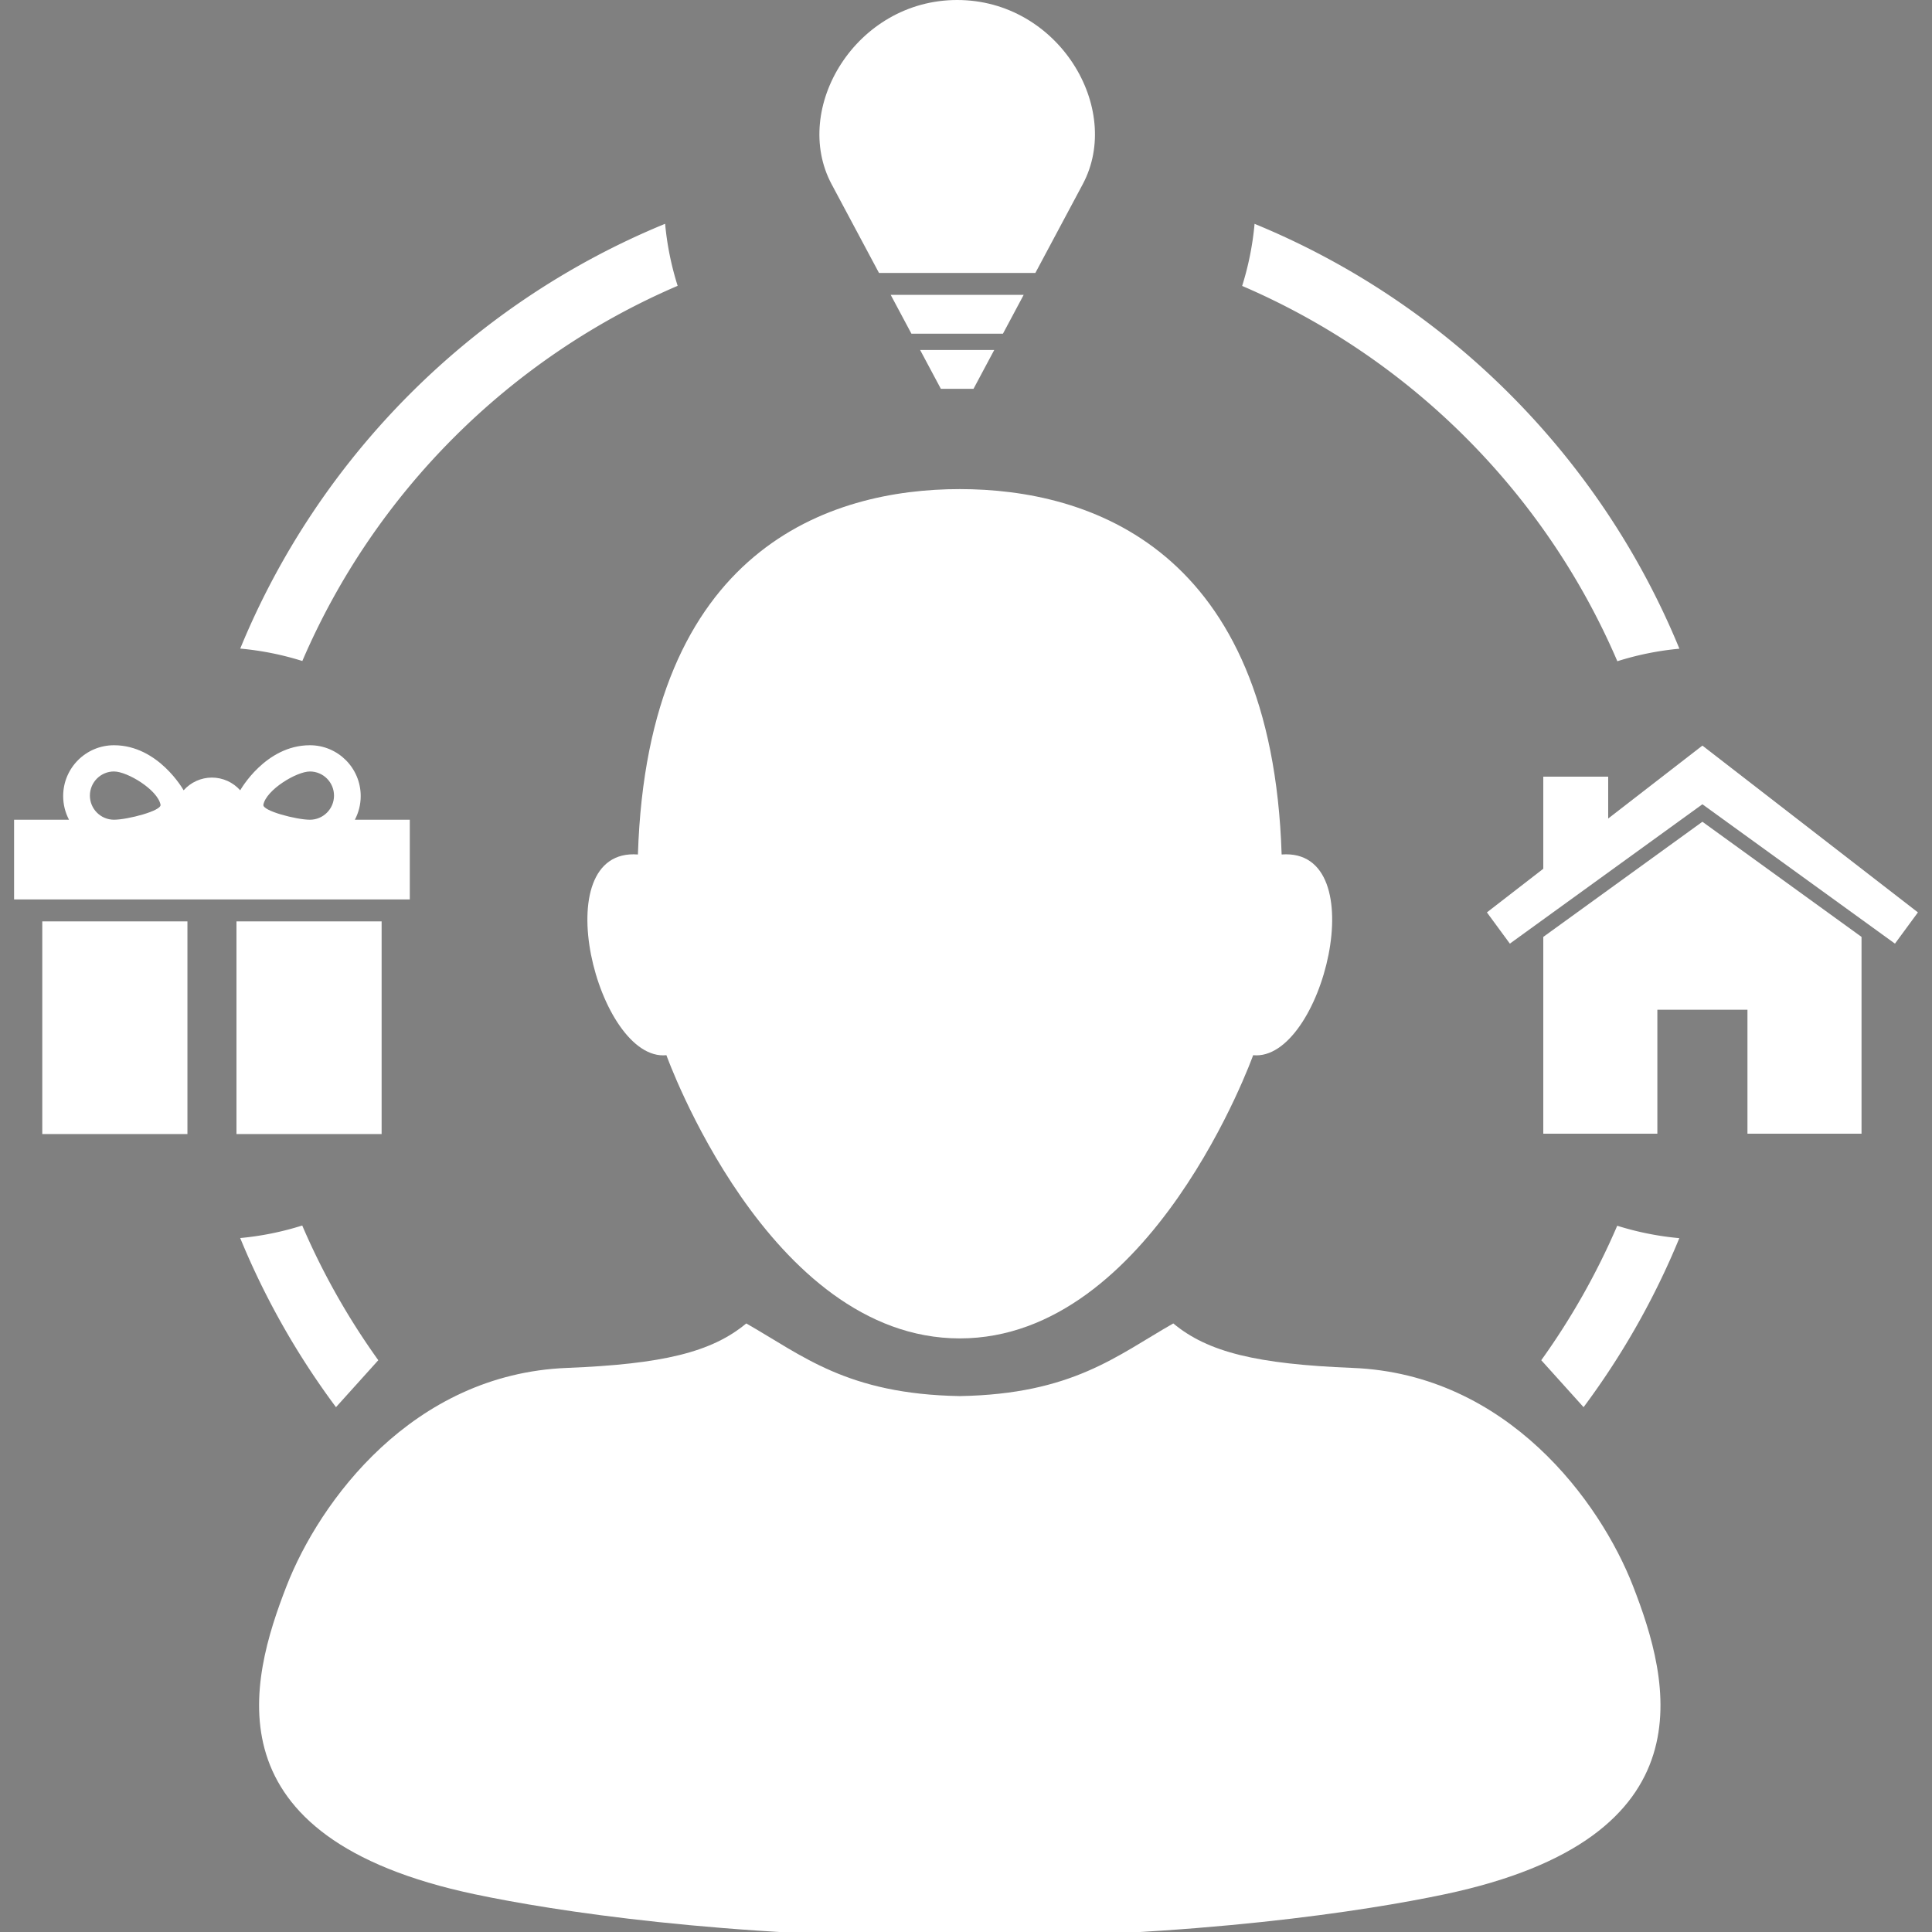 <?xml version="1.0" encoding="UTF-8" standalone="no"?>
<!-- Created with Inkscape (http://www.inkscape.org/) -->

<svg
   xmlns:dc="http://purl.org/dc/elements/1.1/"
   xmlns:cc="http://creativecommons.org/ns#"
   xmlns:rdf="http://www.w3.org/1999/02/22-rdf-syntax-ns#"
   xmlns:svg="http://www.w3.org/2000/svg"
   xmlns="http://www.w3.org/2000/svg"
   xmlns:sodipodi="http://sodipodi.sourceforge.net/DTD/sodipodi-0.dtd"
   xmlns:inkscape="http://www.inkscape.org/namespaces/inkscape"
   width="466.083"
   height="466.083"
   viewBox="0 0 123.318 123.318"
   version="1.1"
   id="svg8"
   inkscape:version="0.92.4 (5da689c313, 2019-01-14)"
   sodipodi:docname="lifestyle-white.svg">
  <rect x="0" y="0" width="123.318" height="123.318" fill="#808080" stroke="none"/>
  <defs
     id="defs2" />
  <sodipodi:namedview
     id="base"
     pagecolor="#ffffff"
     bordercolor="#666666"
     borderopacity="1.0"
     inkscape:pageopacity="0.0"
     inkscape:pageshadow="2"
     inkscape:zoom="1.4"
     inkscape:cx="319.31508"
     inkscape:cy="231.26536"
     inkscape:document-units="px"
     inkscape:current-layer="layer6"
     showgrid="false"
     units="px"
     inkscape:pagecheckerboard="true"
     inkscape:showpageshadow="false"
     showguides="true"
     inkscape:guide-bbox="true"
     inkscape:snap-bbox="true"
     inkscape:bbox-paths="true"
     inkscape:bbox-nodes="true"
     inkscape:snap-bbox-edge-midpoints="true"
     inkscape:snap-bbox-midpoints="true"
     inkscape:object-paths="true"
     inkscape:snap-intersection-paths="true"
     inkscape:snap-smooth-nodes="true"
     inkscape:snap-midpoints="true"
     inkscape:snap-page="true"
     inkscape:snap-global="true"
     fit-margin-top="0"
     fit-margin-left="0"
     fit-margin-right="0"
     fit-margin-bottom="0"
     inkscape:window-width="1920"
     inkscape:window-height="1057"
     inkscape:window-x="1912"
     inkscape:window-y="-8"
     inkscape:window-maximized="1">
    <sodipodi:guide
       position="616.654,34.276"
       orientation="1,0"
       id="guide1054"
       inkscape:locked="false" />
  </sodipodi:namedview>
  <g
     inkscape:groupmode="layer"
     id="layer7"
     inkscape:label="Circle"
     transform="translate(-44.17,-91.094)">
    <path
       style="color:#000000;font-style:normal;font-variant:normal;font-weight:normal;font-stretch:normal;font-size:medium;line-height:normal;font-family:sans-serif;font-variant-ligatures:normal;font-variant-position:normal;font-variant-caps:normal;font-variant-numeric:normal;font-variant-alternates:normal;font-feature-settings:normal;text-indent:0;text-align:start;text-decoration:none;text-decoration-line:none;text-decoration-style:solid;text-decoration-color:#000000;letter-spacing:normal;word-spacing:normal;text-transform:none;writing-mode:lr-tb;direction:ltr;text-orientation:mixed;dominant-baseline:auto;baseline-shift:baseline;text-anchor:start;white-space:normal;shape-padding:0;clip-rule:nonzero;display:inline;overflow:visible;visibility:visible;opacity:1;isolation:auto;mix-blend-mode:normal;color-interpolation:sRGB;color-interpolation-filters:linearRGB;solid-color:#000000;solid-opacity:1;vector-effect:none;fill:#ffffff;fill-opacity:1;fill-rule:nonzero;stroke:none;stroke-width:15;stroke-linecap:round;stroke-linejoin:round;stroke-miterlimit:4;stroke-dasharray:none;stroke-dashoffset:0;stroke-opacity:1;paint-order:normal;color-rendering:auto;image-rendering:auto;shape-rendering:auto;text-rendering:auto;enable-background:accumulate"
       d="m 326.883,397.654 c -46.298,19.005 -83.326,56.03 -102.34,102.32 A 71.325,71.325 0 0 1 239.5,502.963 c 17.4,-40.513 49.879,-72.983 90.402,-90.367 a 71.325,71.325 0 0 1 -3.02,-14.941 z m 141.977,0.012 a 71.325,71.325 0 0 1 -2.99,14.955 c 40.516,17.398 72.985,49.879 90.371,90.398 a 71.325,71.325 0 0 1 14.945,-3.018 C 552.178,453.709 515.154,416.678 468.859,397.666 Z M 239.477,638.932 a 71.325,71.325 0 0 1 -14.941,3.02 c 5.99,14.592 13.775,28.26 23.07,40.738 l 10.191,-11.311 c -7.218,-10.058 -13.379,-20.928 -18.32,-32.447 z m 316.736,0.057 c -4.938,11.498 -11.091,22.347 -18.297,32.389 l 10.191,11.312 c 9.291,-12.47 17.073,-26.129 23.062,-40.711 a 71.325,71.325 0 0 1 -14.957,-2.99 z"
       transform="scale(0.265)"
       id="path1116"
       inkscape:connector-curvature="0" />
    <path
       style="fill:#000000;fill-opacity:1;stroke:none;stroke-width:0.265px;stroke-linecap:butt;stroke-linejoin:miter;stroke-opacity:1"
       d="m 660.824,171.183 v 3.909 h -4.604 l -2.087,-3.909 z"
       id="path1076"
       inkscape:connector-curvature="0"
       sodipodi:nodetypes="ccccc" />
    <path
       style="fill:#000000;fill-opacity:1;stroke:none;stroke-width:0.265px;stroke-linecap:butt;stroke-linejoin:miter;stroke-opacity:1"
       d="m 660.824,176.729 v 3.909 h -1.643 l -2.087,-3.909 z"
       id="path1076-7"
       inkscape:connector-curvature="0"
       sodipodi:nodetypes="ccccc" />
  </g>
  <g
     inkscape:groupmode="layer"
     id="layer2"
     inkscape:label="Person"
     style="display:inline"
     transform="translate(-44.17,-91.094)">
    <path
       style="fill:#ffffff;fill-opacity:1;stroke:none;stroke-width:1px;stroke-linecap:butt;stroke-linejoin:miter;stroke-opacity:1"
       d="m 397.857,461.557 c -31.248,0 -75.187,14.221 -77.525,88.009 -22.653,-1.699 -9.748,49.987 6.863,48.346 0,0 24.402,68.213 70.662,68.213 46.26,0 70.662,-68.213 70.662,-68.213 16.612,1.641 29.514,-50.045 6.861,-48.346 -2.338,-73.789 -46.275,-88.009 -77.523,-88.009 z"
       transform="scale(0.265)"
       id="path829"
       inkscape:connector-curvature="0"
       sodipodi:nodetypes="zccsccz" />
    <path
       style="fill:#ffffff;fill-opacity:1;stroke:none;stroke-width:1px;stroke-linecap:butt;stroke-linejoin:miter;stroke-opacity:1"
       d="m 346.428,662.52 c -8.34,6.941 -20.155,9.797 -43.213,10.715 -37.313,1.486 -59.625,32.291 -67.5,52.5 -8.897,22.831 -19.339,60.632 45.357,74.285 18.894,3.987 59.678,10.357 116.785,10.357 57.107,0 97.891,-6.37 116.785,-10.357 64.697,-13.653 54.255,-51.454 45.357,-74.285 -7.875,-20.209 -30.187,-51.014 -67.5,-52.5 -23.058,-0.918 -34.875,-3.774 -43.215,-10.715 -13.587,7.73 -24.241,17.023 -51.428,17.5 -27.187,-0.477 -37.843,-9.77 -51.43,-17.5 z"
       transform="scale(0.265)"
       id="path870"
       inkscape:connector-curvature="0" />
  </g>
  <g
     inkscape:groupmode="layer"
     id="layer4"
     inkscape:label="Gift"
     transform="translate(-44.17,-91.094)">
    <path
       style="fill:#ffffff;fill-opacity:1;stroke:none;stroke-width:0.088px;stroke-linecap:butt;stroke-linejoin:miter;stroke-opacity:1"
       d="m 51.446,138.662 c -1.792,-3e-5 -3.244,1.452 -3.244,3.244 -10e-6,0.546 0.135,1.059 0.373,1.511 h -3.506 v 5.088 h 12.629 12.629 v -5.088 h -3.506 c 0.238,-0.451 0.373,-0.965 0.373,-1.511 3e-5,-1.792 -1.452,-3.244 -3.244,-3.244 -2.846,0 -4.447,2.877 -4.447,2.877 -0.459,-0.516 -1.116,-0.811 -1.806,-0.813 -0.69,0.001 -1.347,0.297 -1.806,0.813 0,0 -1.601,-2.877 -4.447,-2.877 z m 0.002,1.675 c 0.85,0 2.783,1.165 2.969,2.121 0.076,0.392 -2.119,0.958 -2.969,0.958 -0.85,0 -1.54,-0.689 -1.54,-1.54 0,-0.85 0.689,-1.54 1.54,-1.54 z m 12.502,0 c 0.85,0 1.54,0.689 1.54,1.54 0,0.85 -0.689,1.54 -1.54,1.54 -0.85,0 -3.046,-0.566 -2.969,-0.958 0.186,-0.956 2.119,-2.121 2.969,-2.121 z m -17.081,9.567 v 13.575 h 9.265 v -13.575 z m 12.395,0 v 13.575 h 9.265 v -13.575 z"
       id="path939"
       inkscape:connector-curvature="0" />
  </g>
  <g
     inkscape:groupmode="layer"
     id="layer5"
     inkscape:label="Bulb"
     transform="translate(-44.17,-91.094)">
    <path
       style="fill:#ffffff;fill-opacity:1;stroke:none;stroke-width:0.19px;stroke-linecap:butt;stroke-linejoin:miter;stroke-opacity:1"
       d="m 105.266,91.094 c -6.47,0 -10.597,6.922 -8.015,11.758 l 3.024,5.663 h 4.991 4.991 l 3.024,-5.663 c 2.582,-4.837 -1.544,-11.758 -8.015,-11.758 z m -4.244,18.82 1.324,2.48 h 2.92 2.921 l 1.324,-2.48 h -4.244 z m 1.878,3.518 1.324,2.48 h 1.042 v 3.3e-4 h 1.042 l 1.324,-2.48 h -2.366 v -3.3e-4 z"
       id="path1056"
       inkscape:connector-curvature="0" />
  </g>
  <g
     inkscape:groupmode="layer"
     id="layer6"
     inkscape:label="Home"
     transform="translate(-44.17,-91.094)"
     style="opacity:1">
    <path
       id="path894"
       style="fill:#ffffff;fill-opacity:1;stroke:none;stroke-width:0.32px;stroke-linecap:butt;stroke-linejoin:miter;stroke-opacity:1"
       d="m 152.833,138.685 -6.014,4.655 v -2.671 h -4.142 v 5.877 l -3.599,2.785 1.465,1.994 12.29,-8.895 12.291,8.895 1.465,-1.994 z m 0,4.861 -10.156,7.35 v 12.562 h 7.281 v -7.913 h 5.751 v 7.913 h 7.281 v -12.562 z"
       inkscape:connector-curvature="0" />
  </g>
</svg>
